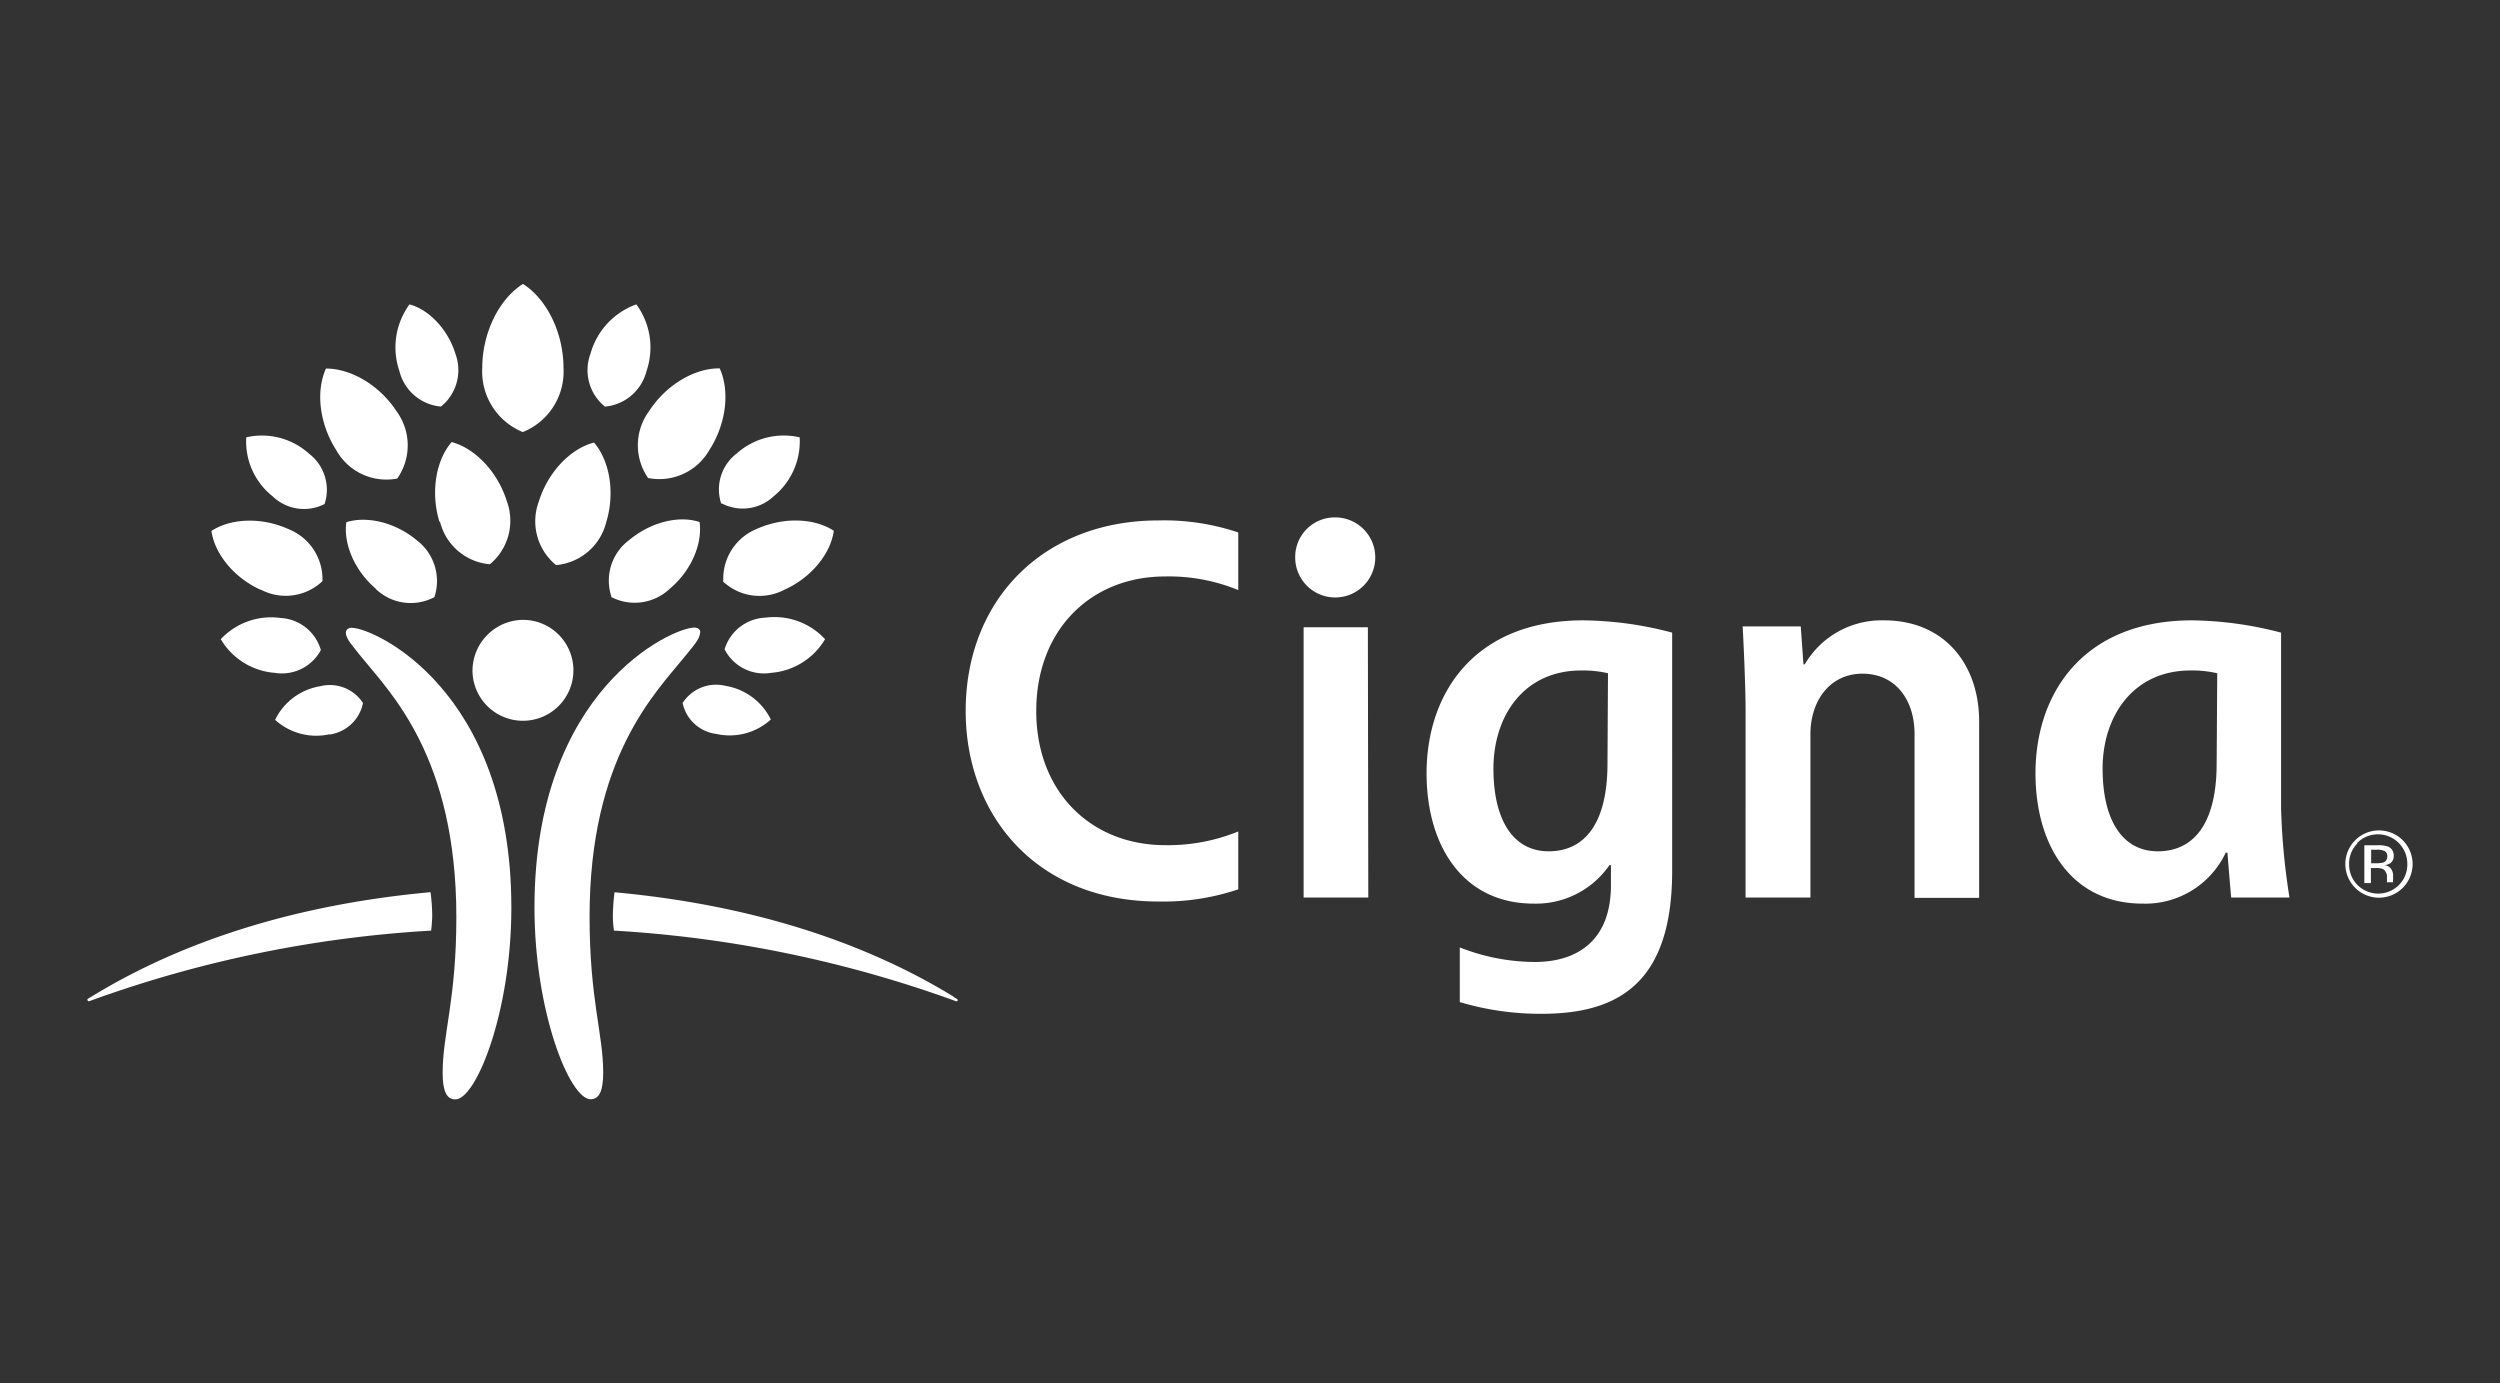 <svg id="Layer_1" data-name="Layer 1" xmlns="http://www.w3.org/2000/svg" viewBox="0 0 297.25 164.48"><rect x="0" y="0" width="297.25" height="164.48" fill="#333333" stroke="none"/><defs><style>.cls-1{fill:#fff;}</style></defs><path class="cls-1" d="M41.85,74.65c2.53,0,18.95,7.25,18.95,33.27,0,12.43-4.19,22.8-6.66,22.8-1.09,0-1.51-1.09-1.51-3.18,0-4.6,1.63-8.68,1.63-18.51,0-19-7.82-26.64-11.32-30.95-1-1.28-1.82-2.11-1.82-2.86,0-.3.22-.58.73-.58m41.38.58c0,.75-.79,1.58-1.82,2.86C77.91,82.4,70.1,90.05,70.1,109c0,9.84,1.62,13.92,1.62,18.53,0,2.08-.42,3.17-1.5,3.17-2.48,0-6.67-10.37-6.67-22.8,0-26,16.42-33.28,19-33.28.5,0,.72.28.72.58"/><path class="cls-1" d="M56.18,79.85a6,6,0,1,0,6-6.15,6.07,6.07,0,0,0-6,6.14h0"/><path class="cls-1" d="M31,70.13c-3.14-1.41-5.48-4.26-5.86-7,2.32-1.53,6-1.65,9.13-.23a6.41,6.41,0,0,1,4.07,6.2,6.34,6.34,0,0,1-7.34,1m9-16.55c-2-3.1-2.49-7-1.24-9.73,3,0,6.38,2,8.39,5.08a6.86,6.86,0,0,1,.08,8A6.83,6.83,0,0,1,40,53.56M44.69,70c-2.48-2.09-3.88-5.3-3.51-7.91,2.52-.79,5.9.07,8.39,2.16A6.09,6.09,0,0,1,51.65,71a6,6,0,0,1-7-1m7.61-7.93c-1.07-3.46-.47-7.29,1.44-9.51,2.83.76,5.48,3.58,6.55,7a6.73,6.73,0,0,1-2,7.53A6.69,6.69,0,0,1,52.31,62M39.2,87.3a7.28,7.28,0,0,1-6.49-1.71,7.26,7.26,0,0,1,5.38-4,4.69,4.69,0,0,1,5.07,2,4.72,4.72,0,0,1-4,3.75M32.66,80a8.18,8.18,0,0,1-6.41-4,8.18,8.18,0,0,1,7.12-2.52,5.27,5.27,0,0,1,4.78,3.81A5.25,5.25,0,0,1,32.66,80M32.4,59a8.31,8.31,0,0,1-3.12-7,8.34,8.34,0,0,1,7.45,1.93,5.4,5.4,0,0,1,1.86,6A5.38,5.38,0,0,1,32.4,59M47.49,44.12a8.67,8.67,0,0,1,1.2-7.93c2.36.64,4.57,3,5.46,5.87a5.6,5.6,0,0,1-1.71,6.28,5.58,5.58,0,0,1-4.95-4.22M10.42,118.91a.12.12,0,0,0,.11.14h0a2.25,2.25,0,0,0,.44-.14,142.72,142.72,0,0,1,40.29-8.26c.07-.54.11-1.08.13-1.63a22.34,22.34,0,0,0-.2-2.94c-18.8,1.72-31.78,7.18-40.31,12.42-.35.21-.5.26-.5.4M86,69.08a6.39,6.39,0,0,1,4-6.2c3.13-1.41,6.81-1.3,9.14.23-.38,2.76-2.73,5.61-5.86,7a6.33,6.33,0,0,1-7.34-1M77.09,56.88a6.83,6.83,0,0,1,.09-8c2-3.1,5.4-5.12,8.39-5.08,1.24,2.71.77,6.63-1.24,9.73a6.84,6.84,0,0,1-7.24,3.31M72.7,70.94a6,6,0,0,1,2.09-6.71c2.49-2.1,5.87-3,8.39-2.16.36,2.6-1,5.8-3.52,7.91a6.07,6.07,0,0,1-7,1m-6.59-3.83a6.72,6.72,0,0,1-2-7.53c1.07-3.46,3.74-6.28,6.56-7,1.9,2.22,2.51,6.05,1.44,9.51a6.74,6.74,0,0,1-6,5.06M81.19,83.55a4.71,4.71,0,0,1,5.08-2,7.3,7.3,0,0,1,5.38,4,7.26,7.26,0,0,1-6.5,1.71,4.67,4.67,0,0,1-4-3.74m5-6.3A5.29,5.29,0,0,1,91,73.44,8.19,8.19,0,0,1,98.1,76a8.19,8.19,0,0,1-6.4,4,5.25,5.25,0,0,1-5.5-2.71M85.76,59.9a5.37,5.37,0,0,1,1.86-6A8.38,8.38,0,0,1,95.08,52,8.41,8.41,0,0,1,92,59a5.37,5.37,0,0,1-6.19.85M71.92,48.34a5.57,5.57,0,0,1-1.71-6.28,8.7,8.7,0,0,1,5.45-5.87,8.65,8.65,0,0,1,1.21,7.93,5.61,5.61,0,0,1-5,4.23m41.52,70.16c-8.53-5.24-21.51-10.69-40.32-12.42a23.93,23.93,0,0,0-.2,2.94,12.63,12.63,0,0,0,.13,1.62,143.21,143.21,0,0,1,40.3,8.26,2,2,0,0,0,.43.14.14.14,0,0,0,.15-.12,0,0,0,0,0,0,0c0-.14-.16-.18-.5-.4M62.18,51.38a7.77,7.77,0,0,1-4.84-7.62c0-4.19,2-8.21,4.84-10C65,35.54,67,39.56,67,43.75a7.75,7.75,0,0,1-4.83,7.62"/><path class="cls-1" d="M154,66.19a4.76,4.76,0,1,0,4.85-4.67h-.09A4.7,4.7,0,0,0,154,66.17Zm37.13,24.58c0,7.38-2.88,10.45-7,10.45s-6.56-3.57-6.56-9.84S181.2,79.72,188,79.72a13.2,13.2,0,0,1,3.19.33Zm.41,12.09v2.4c0,6.57-4,9.12-9.07,9.12a24.64,24.64,0,0,1-8.9-1.73v6.5a33.51,33.51,0,0,0,9.75,1.39c9.29,0,15.5-3.83,15.5-17V75.22a42.43,42.43,0,0,0-10.57-1.46c-13,0-18.63,8.73-18.63,18.18,0,8.69,4.37,15.5,12.74,15.5a10.6,10.6,0,0,0,9-4.57Zm-44.31-4a22.1,22.1,0,0,1-8.68,1.63c-8.83,0-15.34-6.32-15.34-15.95s6.46-16,15.34-16a21.73,21.73,0,0,1,8.68,1.62V63.31a27.59,27.59,0,0,0-9.49-1.43c-13.71,0-22.92,9.47-22.92,22.65,0,12.46,8.47,22.66,22.92,22.66a27.85,27.85,0,0,0,9.49-1.45V98.85Zm116.33-8.08c0,7.37-2.88,10.44-7,10.44S250,97.65,250,91.38s3.67-11.66,10.44-11.66a13.2,13.2,0,0,1,3.19.33Zm8.66,15.94a80.19,80.19,0,0,1-1-10.61V75.22a43.38,43.38,0,0,0-10.57-1.46c-13,0-18.63,8.73-18.63,18.18,0,8.69,4.35,15.5,12.73,15.5a10.57,10.57,0,0,0,9.89-6.06h.2c.08,1,.36,4.4.45,5.34ZM162.64,74.58H155v32.14h7.69Zm44.91,32.14V84.48c0-3-.27-8.7-.35-10h6.91l.32,4.52h.15A10.58,10.58,0,0,1,224,73.76c7.28,0,11.32,5.34,11.32,12v21h-7.68V87.28c0-4.09-2.28-7.18-6.19-7.18s-6.19,3.27-6.19,7.18v19.44Zm76-5.52a2,2,0,0,0-.95-.17h-.67v1.61h.71a3.2,3.2,0,0,0,.75-.09.73.73,0,0,0,.46-.7.69.69,0,0,0-.3-.65Zm-.85-.7a3.62,3.62,0,0,1,1.22.15,1.12,1.12,0,0,1,.69,1.13,1,1,0,0,1-.44.88,1.87,1.87,0,0,1-.64.22,1,1,0,0,1,.77.44,1.3,1.3,0,0,1,.24.69v.65a.49.49,0,0,0,0,.24h-.73v-.54a1.11,1.11,0,0,0-.42-1,1.89,1.89,0,0,0-.87-.15h-.62V105h-.78v-4.5Zm-2.39-.23a3.36,3.36,0,0,0-1,2.47,3.43,3.43,0,0,0,1,2.49,3.48,3.48,0,0,0,4.92,0h0a3.42,3.42,0,0,0,1-2.49,3.5,3.5,0,0,0-3.45-3.54,3.45,3.45,0,0,0-2.55,1.07Zm5.34,5.33a4,4,0,1,1,0-5.73A4,4,0,0,1,285.65,105.6Z"/></svg>